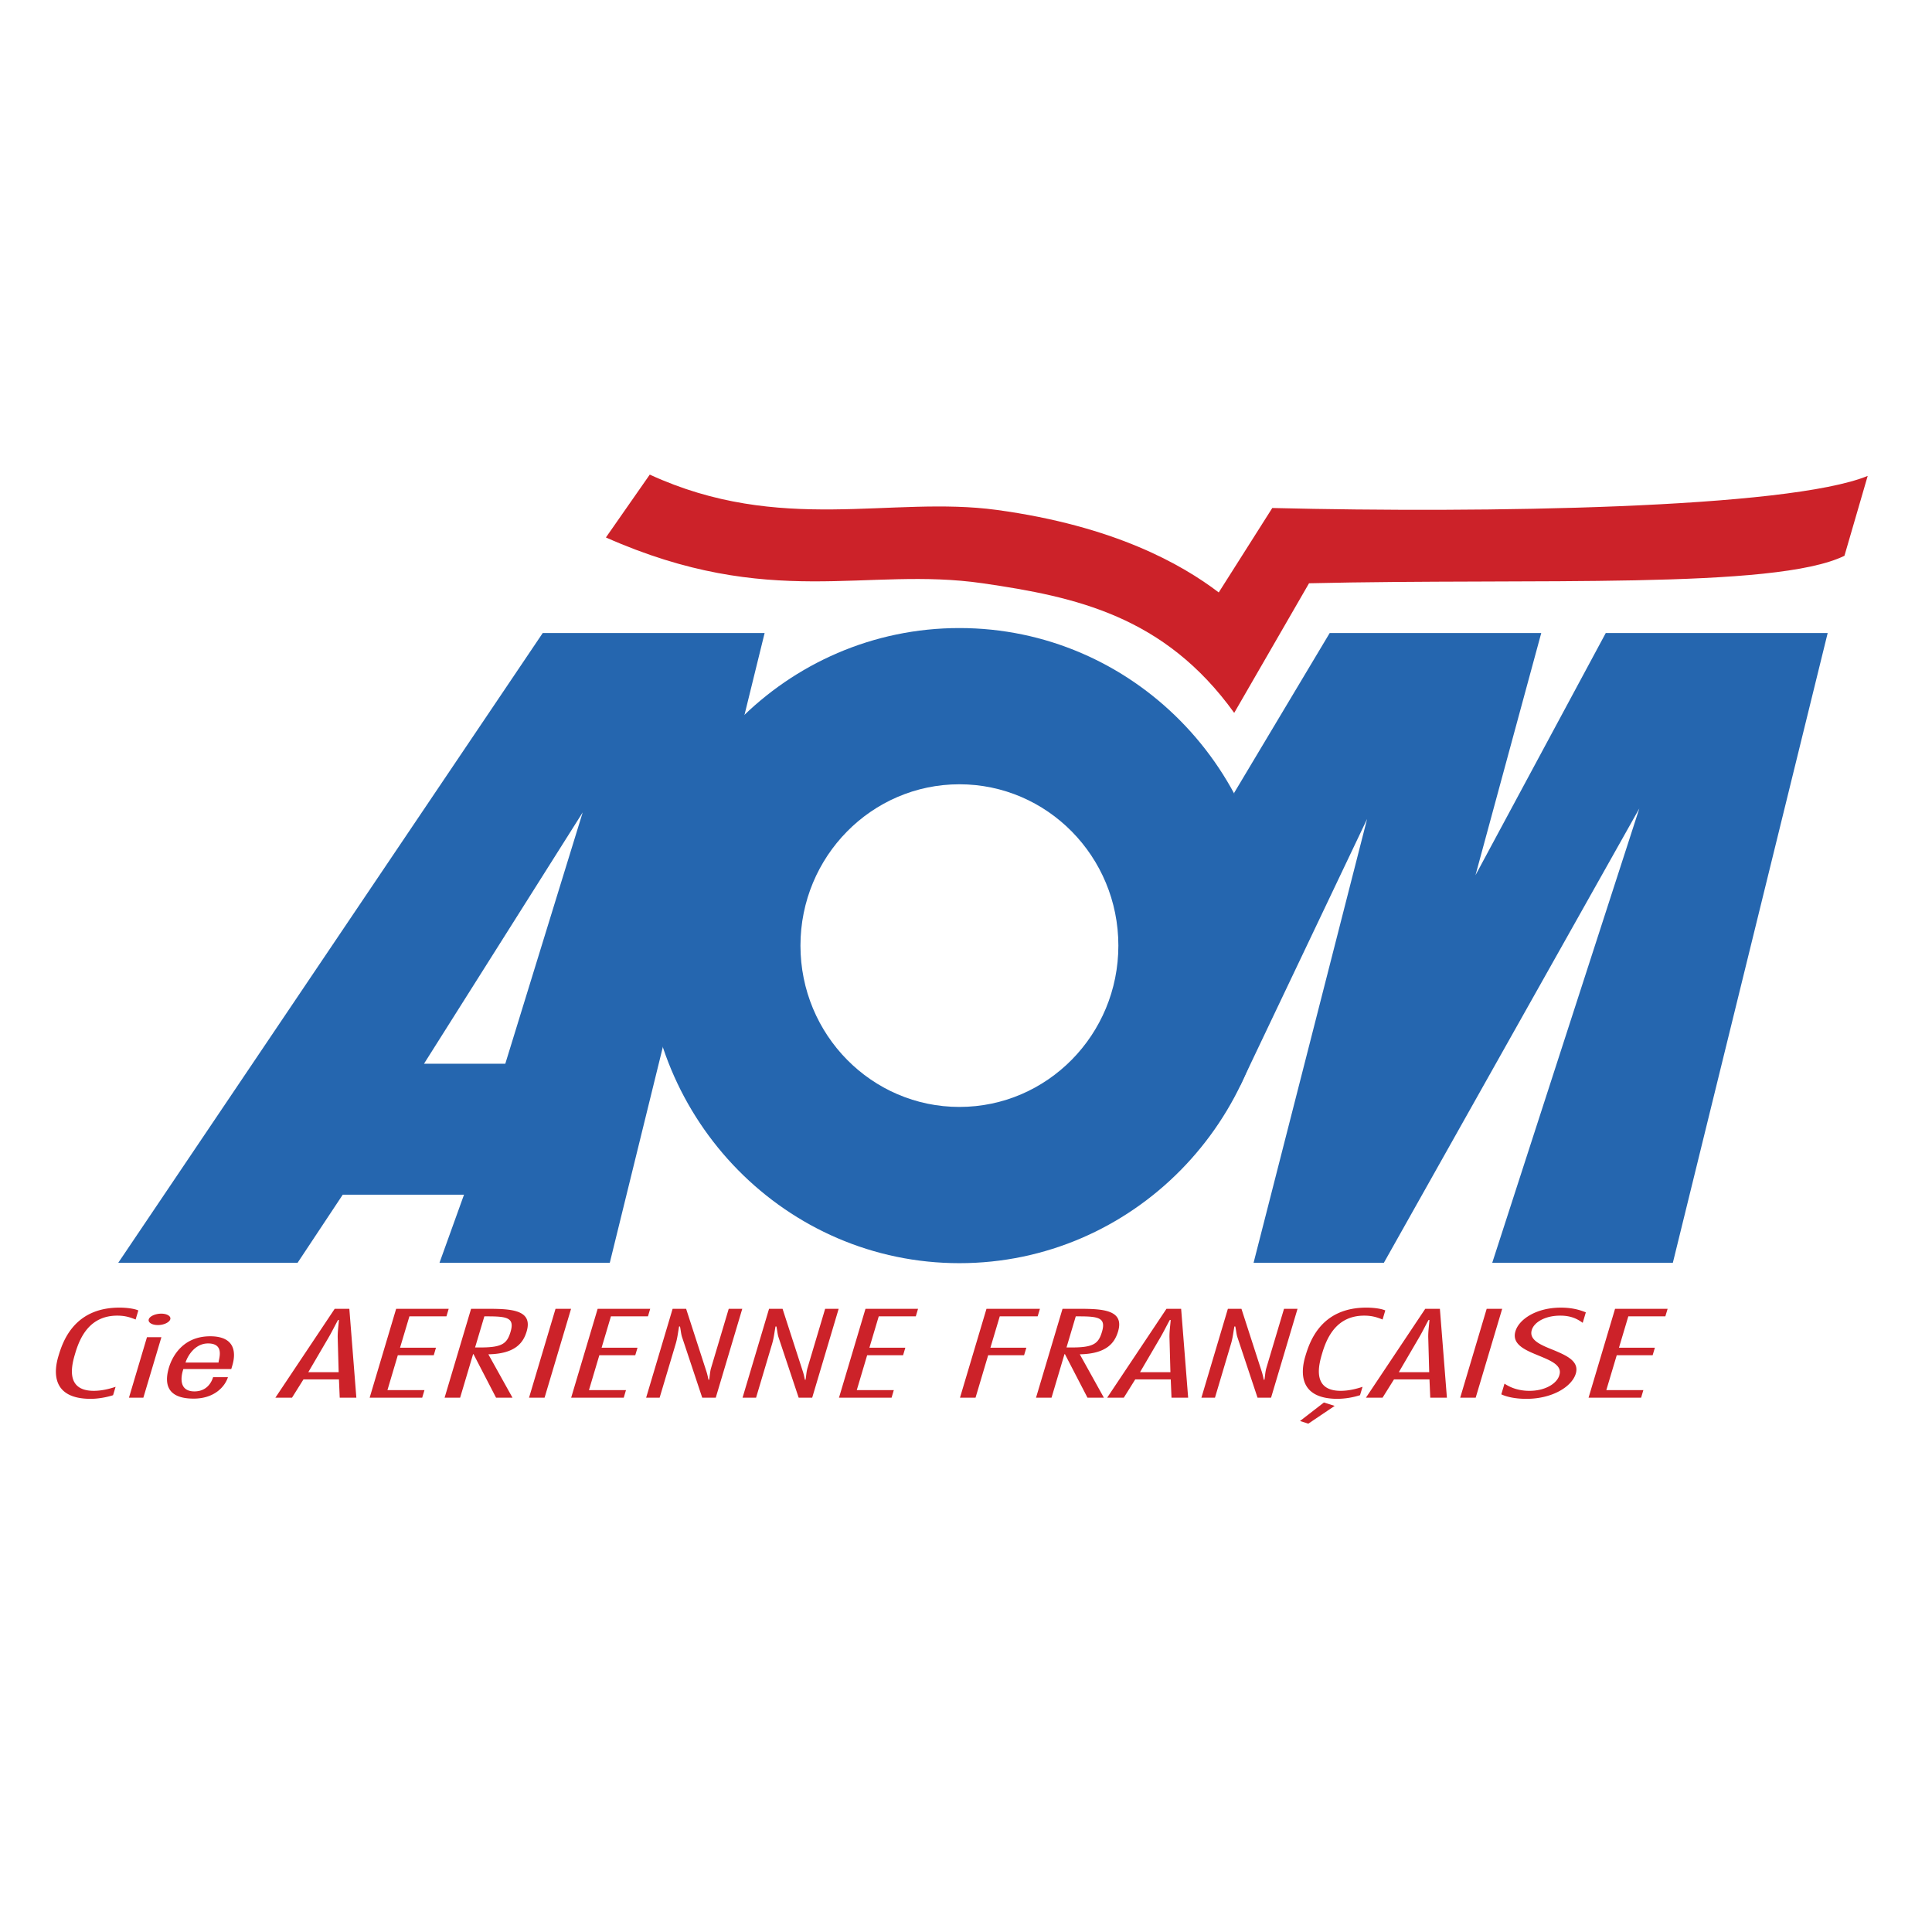 <svg xmlns="http://www.w3.org/2000/svg" width="2500" height="2500" viewBox="0 0 192.756 192.756"><g fill-rule="evenodd" clip-rule="evenodd"><path fill="#fff" d="M0 0h192.756v192.756H0V0z"/><path fill="#2566af" d="M123.701 108.387l12.695-26.68-11.326 44.283h12.998l25.487-45.33-14.674 45.33H166.9l15.448-62.832h-22.141l-12.998 24.164 6.562-24.164h-21.107l-9.527 15.936.564 29.293z"/><path d="M60.452 53.623c16.422 7.274 25.936 2.88 37.585 4.57 9.301 1.349 18.15 3.266 25.1 12.931l7.465-12.931c22.398-.523 46.5.652 53.418-2.742l2.32-7.97c-7.982 3.265-38.197 3.723-59.404 3.202l-5.342 8.424c-3.732-2.84-10.469-6.64-22.141-8.231-10.553-1.435-21.585 2.472-34.625-3.524l-4.376 6.271z" fill="#cc2229"/><path d="M95.72 126.027c-17.241 0-31.219-14.186-31.219-31.684 0-17.497 13.978-31.682 31.219-31.682s31.219 14.185 31.219 31.682c0 17.499-13.978 31.684-31.219 31.684zm15.86-31.684c0-8.888-7.1-16.095-15.86-16.095-8.758 0-15.858 7.207-15.858 16.095 0 8.891 7.101 16.096 15.858 16.096 8.76 0 15.86-7.205 15.86-16.096z" fill="#2566af"/><path d="M76.286 63.158L60.838 125.99h-16.99l2.446-6.793h-12.1l-4.505 6.793H11.797l42.351-62.832h22.138zm-18.15 17.896l-15.834 25.077h8.111l7.723-25.077z" fill="#2566af"/><path d="M14.304 139.445h-1.437l1.796-6.033h1.44l-1.799 6.033zm130.053 0h-1.66l-.078-1.824h-3.539l-1.141 1.824h-1.658l5.916-8.865h1.461l.699 8.865zm-13.83 2.596l-.824-.268 2.385-1.846 1.072.34-2.633 1.774zm-11.986-2.596h-1.66l-.076-1.824h-3.541l-1.141 1.824h-1.66l5.916-8.865h1.463l.699 8.865zm-15.176 0l2.643-8.865h1.658c2.322 0 4.527.092 3.885 2.256-.336 1.129-1.131 2.234-3.82 2.283l2.402 4.326h-1.635l-2.248-4.34h-.047l-1.291 4.34h-1.547zm-59.007 0L47 130.58h1.659c2.322 0 4.53.092 3.886 2.256-.337 1.129-1.13 2.234-3.822 2.283l2.407 4.326h-1.639l-2.248-4.34H47.2l-1.292 4.34h-1.55zm-8.805 0h-1.659l-.077-1.824h-3.54l-1.142 1.824h-1.659l5.917-8.865h1.461l.699 8.865zm-17.259-2.857l-.054.174c-.177.602-.413 2.057 1.158 2.057 1.261 0 1.718-.938 1.863-1.42h1.482c-.294.918-1.323 2.141-3.427 2.141-2.987 0-2.823-1.883-2.464-3.092.322-1.084 1.376-3.127 4.118-3.127 2.656 0 2.527 1.844 2.212 2.902l-.109.365h-4.779zm-7.013 2.611c-.637.209-1.5.363-2.232.363-3.916 0-3.682-2.717-3.229-4.232.426-1.436 1.538-4.869 6.098-4.869.619 0 1.434.082 1.883.281l-.27.906c-.553-.223-1.056-.387-1.831-.387-2.699 0-3.696 2.08-4.186 3.727-.308 1.033-1.127 3.775 1.841 3.775.749 0 1.514-.178 2.177-.4l-.251.836zm154.871-7.867h-3.695l-.932 3.127h3.584l-.225.752h-3.582l-1.039 3.479h3.695l-.223.756h-5.244l2.643-8.865h5.244l-.226.751zm-8.244.648c-.545-.4-1.182-.719-2.242-.719-1.551 0-2.615.68-2.84 1.432-.309 1.035.967 1.52 2.248 2.035 1.258.531 2.506 1.096 2.143 2.318-.387 1.293-2.322 2.516-4.932 2.516-.93 0-1.84-.143-2.5-.449l.32-1.068c.588.4 1.422.719 2.486.719 1.635 0 2.77-.768 2.986-1.564.33-1.035-.973-1.494-2.229-2.021-1.262-.516-2.531-1.096-2.15-2.363.354-1.188 2.074-2.354 4.527-2.354.994 0 1.787.178 2.494.473l-.311 1.045zm-10.678 7.465h-1.545l2.641-8.865h1.547l-2.643 8.865zm-4.638-2.541l-.094-3.396c-.021-.6.072-1.213.119-1.811h-.092c-.332.598-.625 1.211-.98 1.811l-1.986 3.396h3.033zm-6.903 2.295a7.744 7.744 0 0 1-2.232.363c-3.916 0-3.68-2.717-3.229-4.232.428-1.436 1.537-4.869 6.096-4.869.619 0 1.438.082 1.887.281l-.271.906c-.553-.223-1.057-.387-1.83-.387-2.699 0-3.697 2.08-4.186 3.727-.309 1.033-1.127 3.775 1.84 3.775.752 0 1.512-.178 2.178-.4l-.253.836zm-8.875.246h-1.35l-1.984-5.963c-.135-.361-.148-.764-.236-1.141h-.09c-.104.58-.16 1.141-.334 1.719l-1.602 5.385h-1.352l2.639-8.865h1.354l1.99 6.158c.109.309.172.613.238.918h.066c.068-.387.078-.785.193-1.176l1.76-5.9h1.348l-2.64 8.865zm-10.041-2.541l-.092-3.396c-.021-.6.072-1.213.119-1.811h-.09c-.334.598-.627 1.211-.982 1.811l-1.988 3.396h3.033zm-10.367-2.468h.553c2.166 0 2.643-.4 2.986-1.562.418-1.398-.334-1.541-2.305-1.541h-.311l-.923 3.103zm-2.879-3.104h-3.781l-.932 3.127h3.586l-.227.752H98.59l-1.26 4.234h-1.551l2.643-8.865h5.332l-.227.752zm-12.159 0h-3.696l-.931 3.127h3.585l-.225.752h-3.585l-1.035 3.479h3.694l-.222.756h-5.247l2.643-8.865h5.244l-.225.751zm-10.334 8.113h-1.351l-1.988-5.963c-.131-.361-.147-.764-.233-1.141h-.089c-.106.58-.163 1.141-.335 1.719l-1.604 5.385h-1.348l2.643-8.865h1.348l1.993 6.158c.108.309.172.613.235.918h.065c.072-.387.079-.785.197-1.176l1.759-5.9h1.348l-2.64 8.865zm-9.622 0h-1.351l-1.985-5.963c-.134-.361-.148-.764-.234-1.141h-.088c-.107.58-.163 1.141-.335 1.719l-1.607 5.385h-1.346l2.641-8.865h1.348l1.994 6.158c.107.309.172.613.236.918h.066c.073-.387.079-.785.195-1.176l1.759-5.9h1.351l-2.644 8.865zm-6.766-8.113h-3.694l-.929 3.127h3.583l-.225.752h-3.585l-1.035 3.479h3.693l-.222.756h-5.247l2.642-8.865h5.244l-.225.751zm-10.313 8.113h-1.55l2.642-8.865h1.55l-2.642 8.865zm-6.934-5.009h.555c2.166 0 2.638-.4 2.985-1.562.419-1.398-.336-1.541-2.305-1.541h-.31l-.925 3.103zm-2.858-3.104h-3.694l-.934 3.127h3.585l-.222.752H39.69l-1.034 3.479h3.694l-.227.756h-5.242l2.643-8.865h5.242l-.225.751zm-10.752 5.572l-.095-3.396c-.018-.6.075-1.213.12-1.811h-.088c-.334.598-.626 1.211-.981 1.811l-1.987 3.396h3.031zm-11.982-.963l.007-.105c.127-.576.449-1.801-1.056-1.801-1.374 0-2.087 1.367-2.248 1.906h3.297zm-6.051-3.74c-.599 0-1.009-.26-.913-.574.091-.307.653-.564 1.251-.564.576 0 .988.258.894.564-.094.314-.658.574-1.232.574z" fill="#cc2229"/></g></svg>